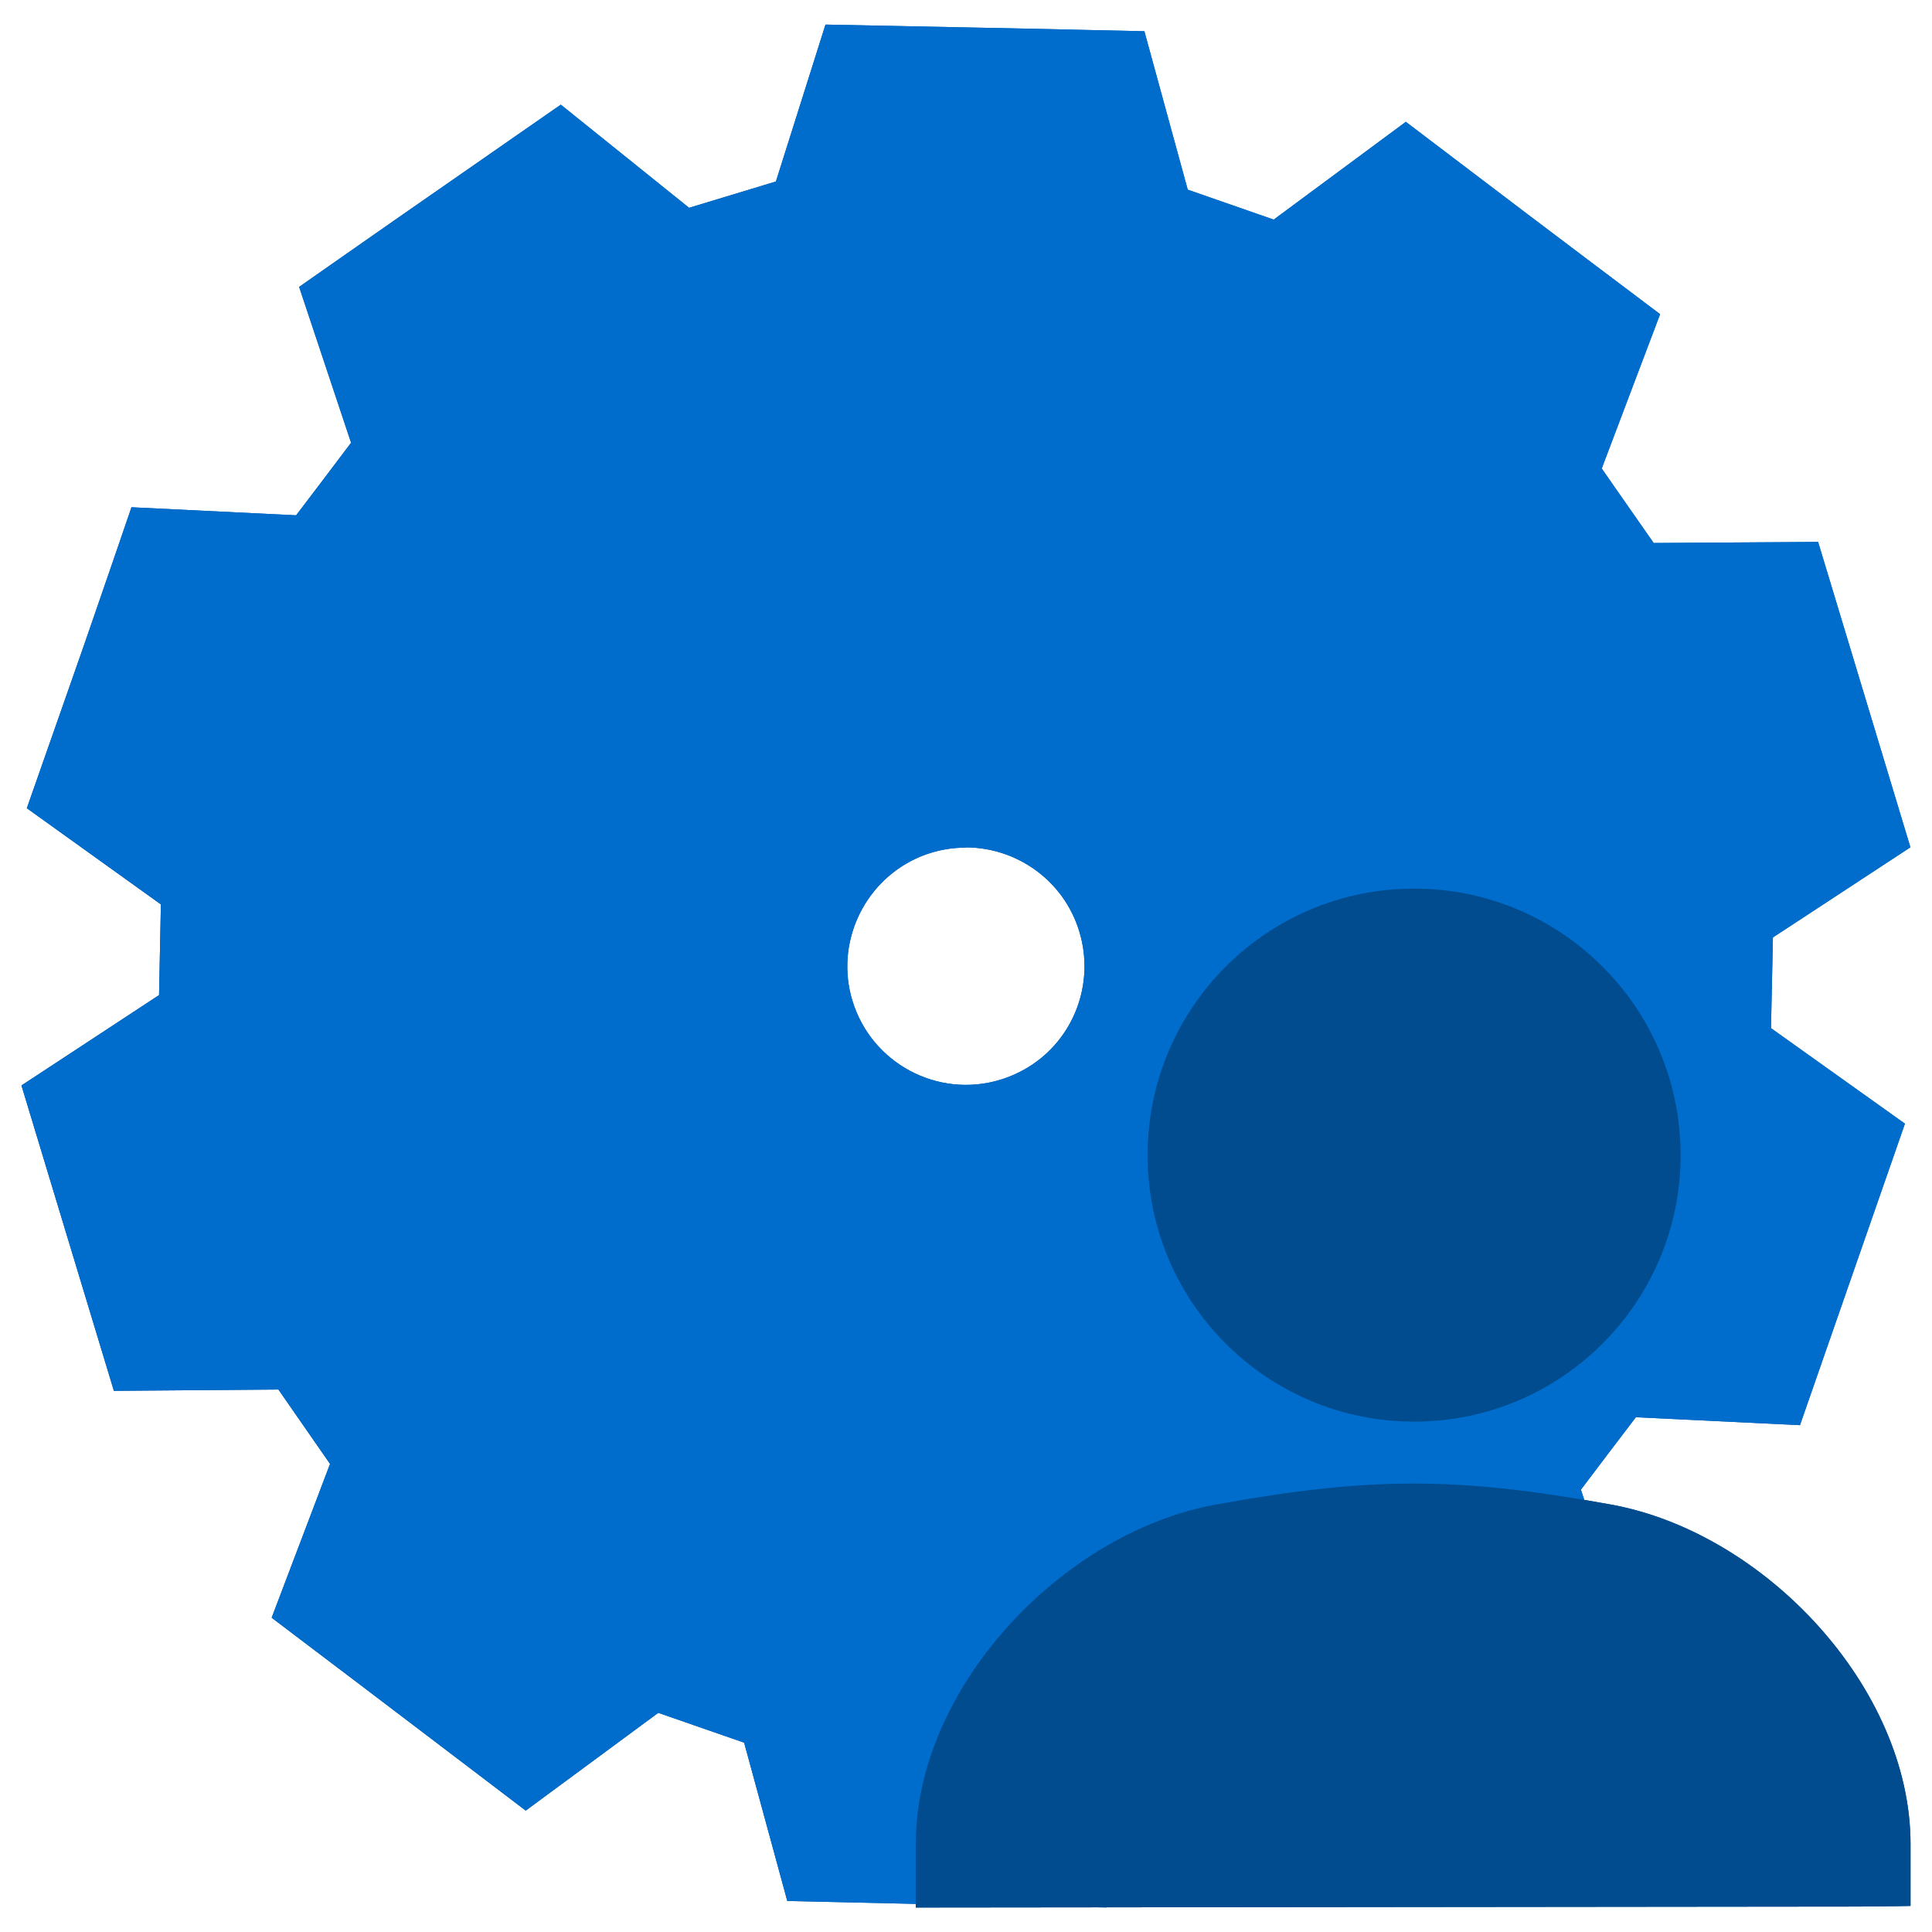 <?xml version="1.0" encoding="UTF-8"?>
<svg id="Layer_2" xmlns="http://www.w3.org/2000/svg" xmlns:xlink="http://www.w3.org/1999/xlink" viewBox="0 0 180 180">
  <defs>
    <style>
      .cls-1 {
        fill: url(#linear-gradient-2);
      }

      .cls-2 {
        fill: #006dcc;
      }

      .cls-3 {
        fill: url(#linear-gradient-3);
      }

      .cls-4 {
        fill: url(#linear-gradient);
      }
    </style>
    <linearGradient id="linear-gradient" x1="62.63" y1="175.69" x2="143.68" y2="17.86" gradientUnits="userSpaceOnUse">
      <stop offset=".2" stop-color="#004c8f"/>
      <stop offset=".45" stop-color="#005299"/>
      <stop offset="1" stop-color="#005eae"/>
    </linearGradient>
    <linearGradient id="linear-gradient-2" x1="106.92" y1="107.62" x2="156.58" y2="107.62" gradientUnits="userSpaceOnUse">
      <stop offset=".2" stop-color="#004c8f"/>
      <stop offset="1" stop-color="#004c8f"/>
    </linearGradient>
    <linearGradient id="linear-gradient-3" x1="85.32" y1="157.97" x2="178" y2="157.97" xlink:href="#linear-gradient-2"/>
  </defs>
  <g>
    <path class="cls-4" d="M103.06,177.71l-5.44-.09c-7.88-.13-8.94-.16-14.16-.28l-10.11-.23-4.02-14.75-1.96-.68c-2.02-.7-3.79-1.32-6.04-2.1l-12.35,9.11-4.35-3.31c-5.82-4.43-6.94-5.28-10.45-7.94l-8.87-6.72,5.44-14.33-4.81-6.93-15.33.12-8.61-28.45,12.82-8.42.17-8.45-12.49-8.96,3.41-9.72c1.67-4.75,2.04-5.8,4.56-13.13l1.78-5.19,15.34.75c1.89-2.48,3.24-4.27,5.12-6.76l-4.84-14.52,4.46-3.12c4.59-3.21,6.36-4.44,8.54-5.95,1.62-1.12,3.47-2.41,6.89-4.79l4.49-3.12,11.95,9.61,8.09-2.45,4.62-14.62,13.41.27c2.88.06,4.94.09,10.86.23l5.44.12,4.04,14.76c2.94,1.03,5.06,1.77,8.01,2.79l12.31-9.11,4.36,3.31c6.92,5.26,7.21,5.47,12.68,9.6l6.65,5.01-5.44,14.38,1.67,2.4c1.03,1.48,1.99,2.85,3.17,4.54l15.32-.1,8.6,28.45-12.81,8.4c-.06,2.8-.11,4.9-.16,7.56l-.02.89,12.48,8.9-9.78,28.09-15.29-.74c-1.89,2.48-3.25,4.27-5.12,6.75l4.82,14.51-8.55,5.99c-4.04,2.83-5.01,3.51-11.37,7.9l-4.47,3.09-11.92-9.55-8.11,2.45-4.63,14.56ZM89.98,78.97c-1.06,0-2.13.15-3.19.47-.53.16-1.03.35-1.47.56-4.97,2.33-7.49,8-5.91,13.21,1.76,5.84,7.94,9.16,13.78,7.39.92-.28,1.8-.68,2.62-1.18,4.26-2.62,6.21-7.81,4.75-12.62-1.44-4.77-5.84-7.85-10.58-7.85Z"/>
    <g>
      <circle class="cls-4" cx="131.75" cy="107.62" r="24.83"/>
      <path class="cls-4" d="M173.49,177.63l-88.17.09v-5.91c0-14.58,13.64-29.04,27.98-31.64,14.37-2.6,22.39-2.6,36.76,0,14.34,2.59,27.94,17.06,27.94,31.64v5.76s-2.02.05-4.51.05Z"/>
    </g>
  </g>
  <g>
    <path class="cls-2" d="M103.06,177.71l-5.44-.09c-7.88-.13-8.94-.16-14.16-.28l-10.11-.23-4.02-14.75-1.96-.68c-2.02-.7-3.79-1.32-6.04-2.1l-12.35,9.11-4.35-3.31c-5.82-4.43-6.94-5.28-10.45-7.94l-8.87-6.72,5.44-14.33-4.81-6.93-15.33.12-8.61-28.45,12.82-8.42.17-8.45-12.49-8.96,3.41-9.72c1.67-4.75,2.04-5.8,4.56-13.13l1.78-5.19,15.34.75c1.89-2.48,3.24-4.27,5.12-6.76l-4.84-14.52,4.46-3.12c4.59-3.21,6.36-4.44,8.54-5.95,1.62-1.12,3.47-2.41,6.89-4.79l4.49-3.12,11.95,9.61,8.09-2.45,4.62-14.62,13.41.27c2.88.06,4.94.09,10.86.23l5.44.12,4.04,14.76c2.94,1.03,5.06,1.77,8.01,2.79l12.31-9.11,4.36,3.31c6.92,5.26,7.21,5.47,12.68,9.6l6.65,5.01-5.44,14.38,1.67,2.4c1.03,1.48,1.99,2.85,3.17,4.54l15.32-.1,8.6,28.45-12.81,8.4c-.06,2.8-.11,4.9-.16,7.56l-.02.89,12.48,8.9-9.78,28.09-15.29-.74c-1.89,2.48-3.25,4.27-5.12,6.75l4.82,14.51-8.55,5.99c-4.04,2.83-5.01,3.51-11.37,7.9l-4.47,3.09-11.92-9.55-8.11,2.45-4.63,14.56ZM89.98,78.97c-1.06,0-2.13.15-3.19.47-.53.16-1.03.35-1.47.56-4.97,2.33-7.49,8-5.91,13.21,1.76,5.84,7.94,9.16,13.78,7.39.92-.28,1.8-.68,2.62-1.18,4.26-2.62,6.21-7.81,4.75-12.62-1.44-4.77-5.84-7.85-10.58-7.85Z"/>
    <g>
      <circle class="cls-1" cx="131.75" cy="107.62" r="24.83"/>
      <path class="cls-3" d="M173.49,177.63l-88.17.09v-5.91c0-14.58,13.64-29.04,27.98-31.64,14.37-2.6,22.39-2.6,36.76,0,14.34,2.59,27.94,17.06,27.94,31.64v5.76s-2.02.05-4.51.05Z"/>
    </g>
  </g>
</svg>
